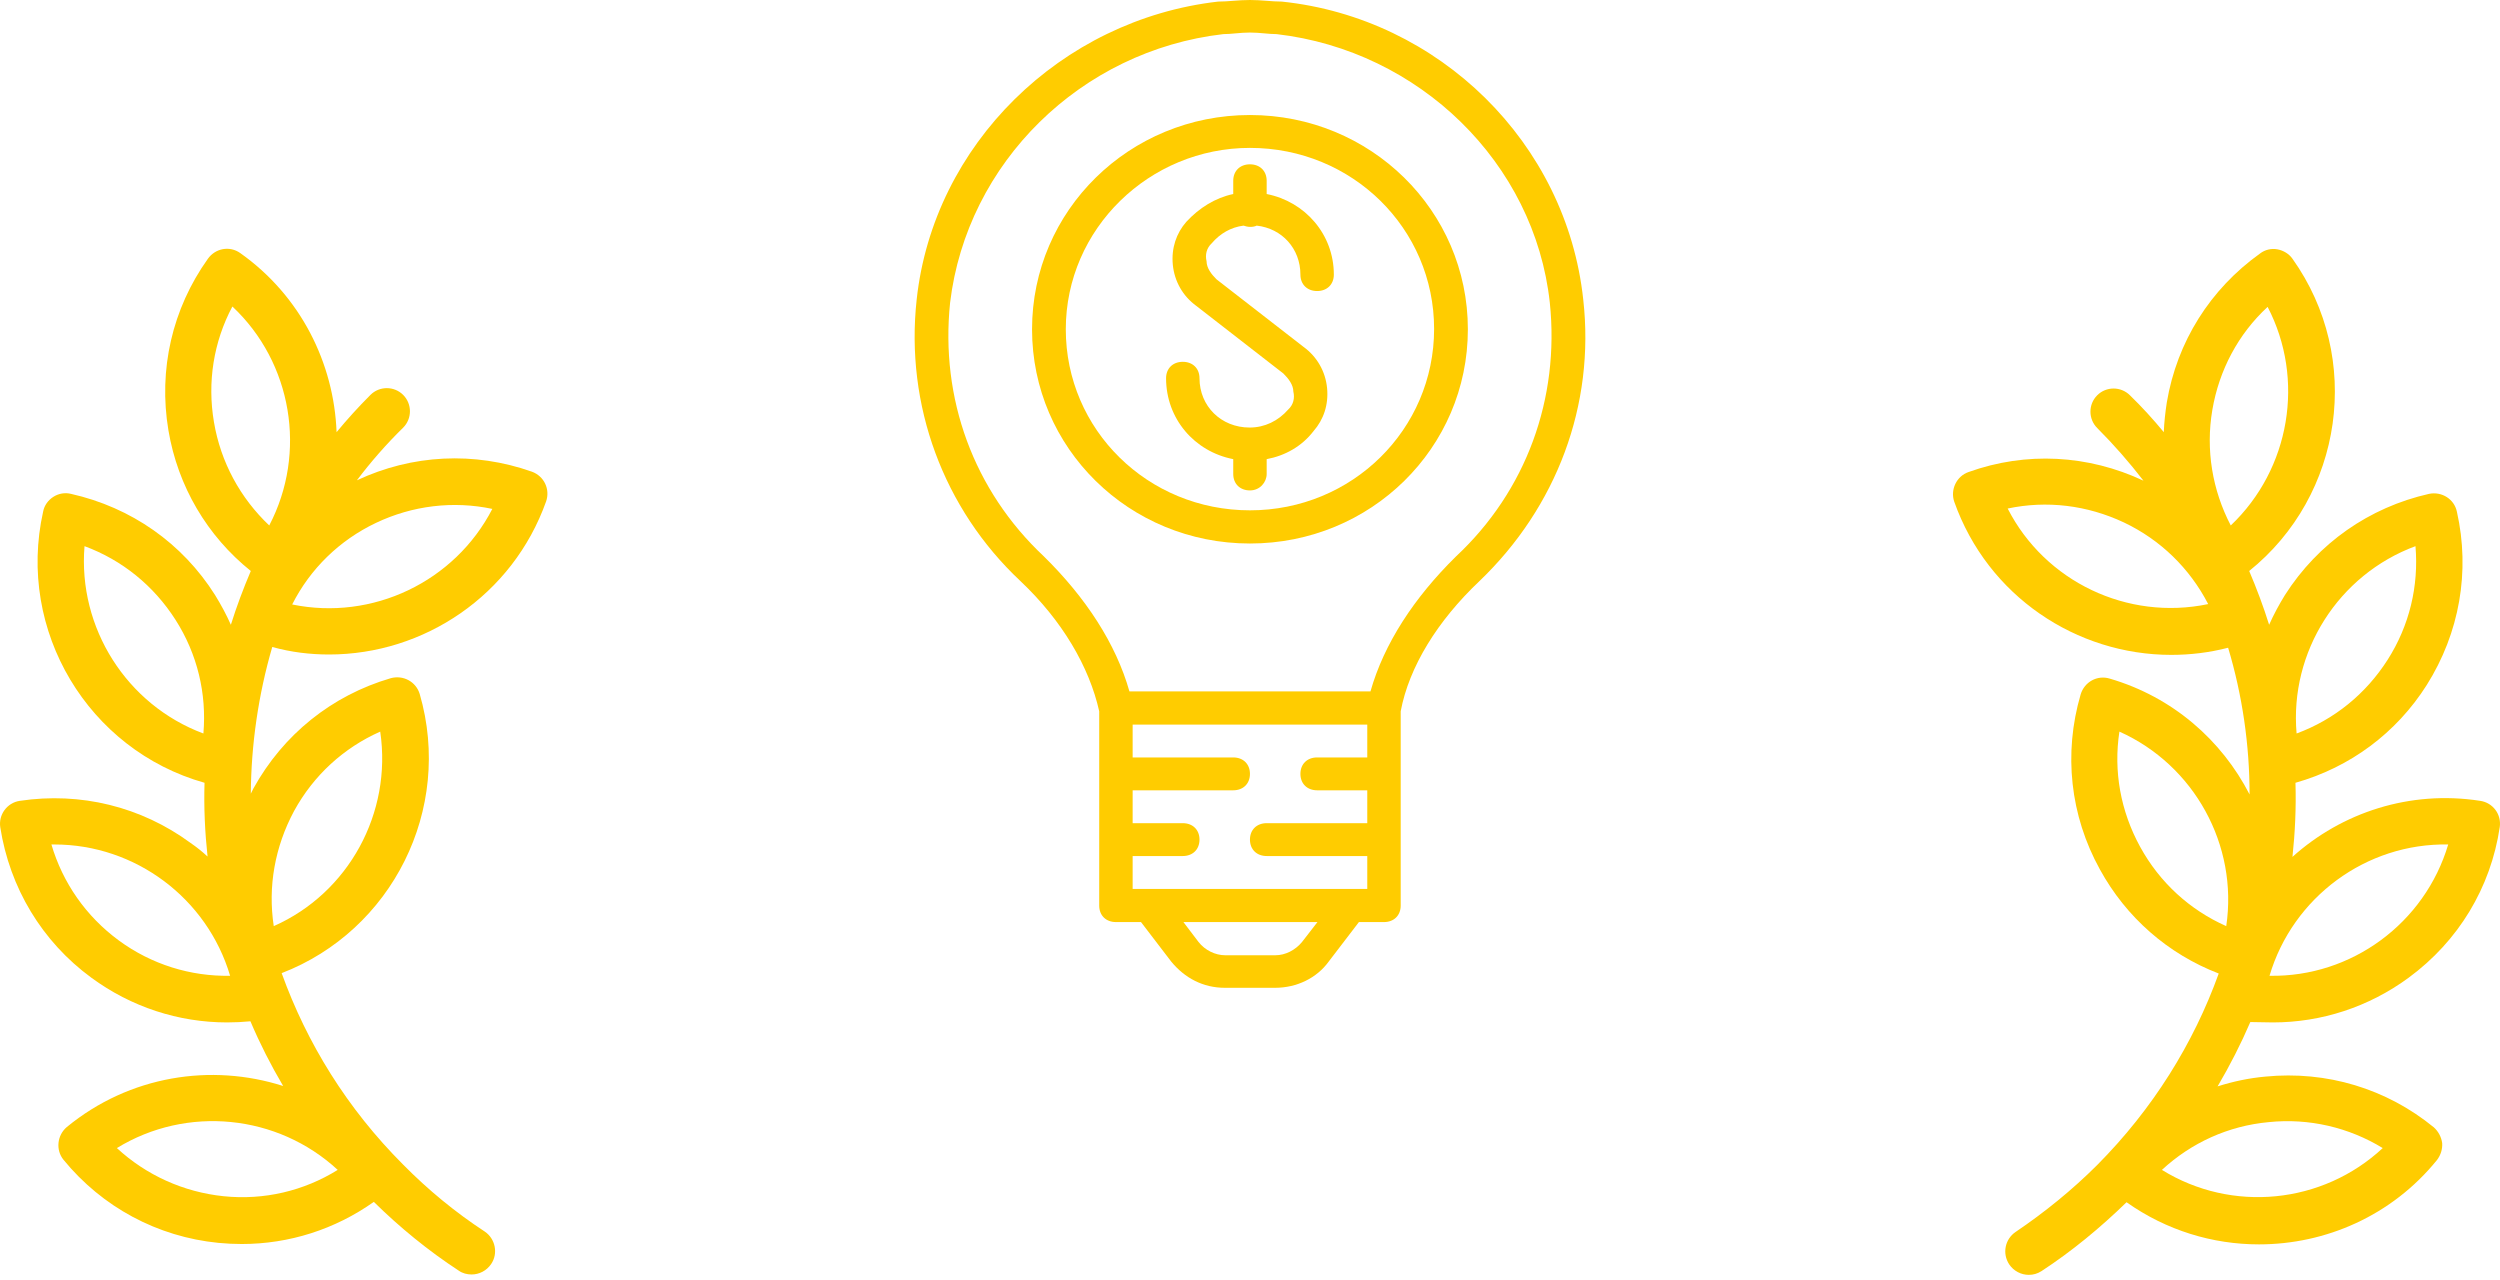 <svg width="205" height="105" viewBox="0 0 205 105" fill="none" xmlns="http://www.w3.org/2000/svg">
<path d="M26.983 53.669C34.757 53.669 42.037 48.826 44.782 41.114C45.122 40.126 44.628 39.047 43.61 38.676C38.89 37.011 33.8 37.258 29.265 39.386C30.407 37.874 31.672 36.425 33.06 35.067C33.8 34.327 33.8 33.124 33.06 32.383C32.319 31.643 31.116 31.643 30.376 32.383C29.389 33.371 28.463 34.389 27.6 35.437C27.384 29.792 24.669 24.27 19.702 20.753C18.839 20.137 17.666 20.352 17.049 21.216C14.119 25.319 12.977 30.317 13.81 35.283C14.582 39.88 16.988 43.952 20.566 46.821C19.949 48.27 19.394 49.751 18.931 51.232C18.561 50.399 18.129 49.597 17.636 48.795C14.952 44.538 10.756 41.607 5.821 40.497C5.327 40.373 4.803 40.466 4.371 40.743C3.939 41.021 3.63 41.453 3.538 41.947C1.348 51.725 7.24 61.505 16.772 64.188C16.71 66.193 16.803 68.229 17.019 70.235C16.587 69.834 16.124 69.463 15.63 69.124C11.558 66.132 6.592 64.929 1.625 65.669C0.576 65.823 -0.133 66.81 0.021 67.828C0.792 72.795 3.445 77.206 7.486 80.168C10.756 82.574 14.643 83.839 18.623 83.839C19.271 83.839 19.887 83.808 20.535 83.746C21.307 85.566 22.201 87.325 23.219 89.052C17.327 87.171 10.633 88.189 5.481 92.415C4.679 93.093 4.556 94.296 5.204 95.099C8.381 98.986 12.916 101.423 17.913 101.916C18.561 101.978 19.178 102.009 19.826 102.009C23.713 102.009 27.476 100.806 30.654 98.554C32.782 100.651 35.127 102.564 37.626 104.199C37.934 104.415 38.304 104.507 38.674 104.507C39.291 104.507 39.908 104.199 40.278 103.644C40.865 102.78 40.618 101.577 39.754 100.991C37.348 99.417 35.096 97.566 33.06 95.5C28.463 90.903 25.163 85.535 23.096 79.798C32.134 76.312 37.163 66.379 34.417 56.908C34.109 55.89 33.06 55.335 32.042 55.612C27.199 57.031 23.219 60.24 20.782 64.651C20.72 64.805 20.628 64.929 20.566 65.083C20.597 61.042 21.183 56.97 22.325 53.052C23.867 53.484 25.44 53.669 26.983 53.669ZM16.679 60.147C10.386 57.803 6.376 51.479 6.931 44.785C10.016 45.926 12.607 48.024 14.396 50.831C16.186 53.638 16.957 56.877 16.679 60.147ZM9.738 77.114C7.055 75.139 5.142 72.394 4.216 69.247C4.309 69.247 4.371 69.247 4.463 69.247C11.096 69.247 16.988 73.659 18.869 80.014C15.63 80.075 12.422 79.088 9.738 77.114ZM18.345 98.091C15.044 97.751 11.99 96.363 9.584 94.142C15.322 90.626 22.756 91.366 27.692 95.931C24.916 97.659 21.646 98.43 18.345 98.091ZM24.114 66.502C25.718 63.571 28.186 61.319 31.178 59.993C32.165 66.656 28.587 73.227 22.448 75.942C21.954 72.703 22.541 69.433 24.114 66.502ZM30.839 42.872C33.831 41.453 37.163 41.052 40.371 41.73C37.286 47.715 30.53 50.923 23.959 49.566C25.44 46.635 27.846 44.291 30.839 42.872ZM17.543 34.605C16.988 31.335 17.512 28.034 19.055 25.134C23.959 29.73 25.194 37.134 22.078 43.088C19.702 40.836 18.098 37.905 17.543 34.605Z" fill="#FFCC00"/>
<path d="M186.377 83.839C190.357 83.839 194.244 82.574 197.514 80.168C201.586 77.175 204.239 72.795 204.979 67.828C205.133 66.78 204.424 65.823 203.375 65.669C197.606 64.774 192.023 66.625 187.981 70.265C188.197 68.26 188.29 66.224 188.228 64.188C192.701 62.923 196.496 60.116 198.994 56.168C201.678 51.91 202.573 46.851 201.462 41.947C201.246 40.928 200.228 40.281 199.179 40.497C194.274 41.607 190.079 44.538 187.364 48.795C186.871 49.597 186.439 50.399 186.069 51.232C185.606 49.751 185.051 48.27 184.434 46.821C192.146 40.62 193.781 29.36 187.981 21.216C187.704 20.815 187.241 20.538 186.747 20.445C186.254 20.352 185.729 20.476 185.328 20.784C181.226 23.715 178.511 28.034 177.678 33C177.555 33.802 177.462 34.635 177.431 35.437C176.567 34.389 175.642 33.371 174.655 32.414C173.914 31.674 172.711 31.674 171.971 32.414C171.231 33.155 171.231 34.358 171.971 35.098C173.359 36.486 174.593 37.905 175.765 39.417C171.231 37.288 166.141 37.011 161.421 38.707C160.434 39.047 159.909 40.157 160.249 41.144C162.994 48.887 170.274 53.7 178.048 53.7C179.591 53.7 181.164 53.515 182.706 53.114C183.879 57.031 184.465 61.103 184.465 65.145C182.182 60.702 178.172 57.155 172.989 55.643C171.971 55.335 170.922 55.921 170.614 56.939C169.195 61.782 169.75 66.872 172.187 71.284C174.346 75.232 177.771 78.224 181.935 79.829C179.868 85.566 176.537 90.934 171.971 95.53C169.935 97.566 167.652 99.417 165.277 101.021C164.413 101.608 164.166 102.78 164.752 103.674C165.123 104.23 165.74 104.538 166.357 104.538C166.727 104.538 167.066 104.446 167.405 104.23C169.904 102.595 172.218 100.682 174.377 98.584C177.647 100.898 181.441 102.039 185.236 102.039C190.696 102.039 196.125 99.695 199.827 95.129C200.136 94.728 200.29 94.235 200.259 93.741C200.197 93.248 199.951 92.785 199.58 92.446C195.694 89.268 190.789 87.787 185.76 88.281C184.403 88.404 183.107 88.682 181.843 89.083C182.861 87.356 183.755 85.597 184.526 83.808C185.082 83.808 185.729 83.839 186.377 83.839ZM198.069 44.785C198.346 48.054 197.575 51.294 195.786 54.101C193.997 56.908 191.406 59.006 188.321 60.147C187.735 53.453 191.745 47.129 198.069 44.785ZM200.753 69.247C198.84 75.695 192.825 80.137 186.1 80.014C188.012 73.566 194.028 69.124 200.753 69.247ZM164.629 41.7C167.837 41.021 171.138 41.422 174.161 42.841C177.154 44.26 179.56 46.605 181.071 49.535C174.439 50.923 167.683 47.684 164.629 41.7ZM182.922 43.088C181.411 40.188 180.855 36.887 181.411 33.617C181.966 30.347 183.539 27.386 185.945 25.165C189.03 31.088 187.796 38.461 182.922 43.088ZM186.038 92.014C189.339 91.674 192.609 92.446 195.385 94.142C190.449 98.739 183.015 99.479 177.277 95.931C179.683 93.71 182.706 92.322 186.038 92.014ZM182.552 75.942C179.56 74.615 177.092 72.363 175.488 69.433C173.884 66.502 173.297 63.232 173.791 59.993C179.93 62.738 183.539 69.309 182.552 75.942Z" fill="#FFCC00"/>
<path d="M102.496 9.432C92.613 9.432 84.628 17.257 84.628 27C84.628 36.743 92.587 44.568 102.496 44.568C112.406 44.568 120.365 36.743 120.365 27C120.365 17.257 112.379 9.432 102.496 9.432ZM102.496 41.847C94.116 41.847 87.395 35.24 87.395 27C87.395 18.76 94.247 12.127 102.496 12.127C110.877 12.127 117.597 18.734 117.597 26.974C117.597 35.214 110.877 41.847 102.496 41.847Z" fill="#FFCC00"/>
<path d="M129.826 24.564C128.456 11.738 118.019 1.477 105.105 0.13C104.288 0.13 103.445 0 102.496 0C101.548 0 100.704 0.13 99.887 0.13C86.974 1.607 76.537 11.868 75.167 24.564C74.218 33.219 77.354 41.718 83.679 47.652C87.105 50.891 89.319 54.674 90.136 58.327V74.263C90.136 75.066 90.689 75.61 91.507 75.61H93.562L96.04 78.849C97.146 80.197 98.649 81 100.441 81H104.552C106.344 81 107.978 80.197 108.953 78.849L111.431 75.61H113.486C114.303 75.61 114.857 75.066 114.857 74.263V58.327C115.542 54.674 117.887 50.891 121.313 47.652C127.639 41.588 130.801 33.219 129.826 24.564ZM112.116 62.11H108.004C107.187 62.11 106.634 62.654 106.634 63.458C106.634 64.261 107.187 64.805 108.004 64.805H112.116V67.5H103.867C103.05 67.5 102.496 68.044 102.496 68.847C102.496 69.651 103.05 70.195 103.867 70.195H112.116V72.89H110.745H94.247H92.877V70.195H96.988C97.805 70.195 98.359 69.651 98.359 68.847C98.359 68.044 97.805 67.5 96.988 67.5H92.877V64.805H101.126C101.943 64.805 102.496 64.261 102.496 63.458C102.496 62.654 101.943 62.11 101.126 62.11H92.877V59.416H112.116V62.11ZM106.766 77.243C106.212 77.916 105.395 78.331 104.578 78.331H100.467C99.65 78.331 98.807 77.916 98.28 77.243L97.041 75.61H108.031L106.766 77.243ZM119.39 45.63C115.964 48.999 113.486 52.782 112.379 56.695H92.613C91.507 52.782 89.029 48.999 85.603 45.63C79.832 40.215 77.091 32.675 77.908 24.823C79.278 13.345 88.634 4.146 100.309 2.798C100.994 2.798 101.679 2.669 102.496 2.669C103.313 2.669 103.999 2.798 104.684 2.798C116.359 4.146 125.846 13.345 127.085 24.823C127.902 32.675 125.161 40.241 119.39 45.63Z" fill="#FFCC00"/>
<path d="M103.867 15.91V14.822C103.867 14.018 103.313 13.474 102.496 13.474C101.679 13.474 101.126 14.018 101.126 14.822V15.91C99.65 16.221 98.332 17.05 97.278 18.19C96.461 19.123 96.04 20.341 96.171 21.714C96.303 23.061 96.988 24.279 98.095 25.082L105.237 30.628C105.659 31.042 106.054 31.561 106.054 32.105C106.186 32.649 106.054 33.193 105.633 33.582C104.816 34.514 103.709 35.059 102.47 35.059C100.124 35.059 98.359 33.297 98.359 31.016C98.359 30.213 97.805 29.669 96.988 29.669C96.171 29.669 95.618 30.213 95.618 31.016C95.618 34.333 97.937 37.028 101.126 37.65V38.868C101.126 39.671 101.679 40.215 102.496 40.215C103.313 40.215 103.867 39.541 103.867 38.868V37.65C105.395 37.365 106.766 36.587 107.715 35.344C108.532 34.411 108.953 33.193 108.821 31.82C108.69 30.472 108.004 29.254 106.898 28.451L99.755 22.906C99.334 22.491 98.939 21.973 98.939 21.429C98.807 20.885 98.939 20.341 99.36 19.952C100.045 19.149 100.941 18.631 101.969 18.501C102.127 18.553 102.312 18.605 102.523 18.605C102.707 18.605 102.892 18.579 103.05 18.501C105.132 18.734 106.634 20.392 106.634 22.517C106.634 23.32 107.187 23.865 108.004 23.865C108.821 23.865 109.375 23.32 109.375 22.517C109.375 19.227 107.029 16.532 103.867 15.91Z" fill="#FFCC00"/>
</svg>
